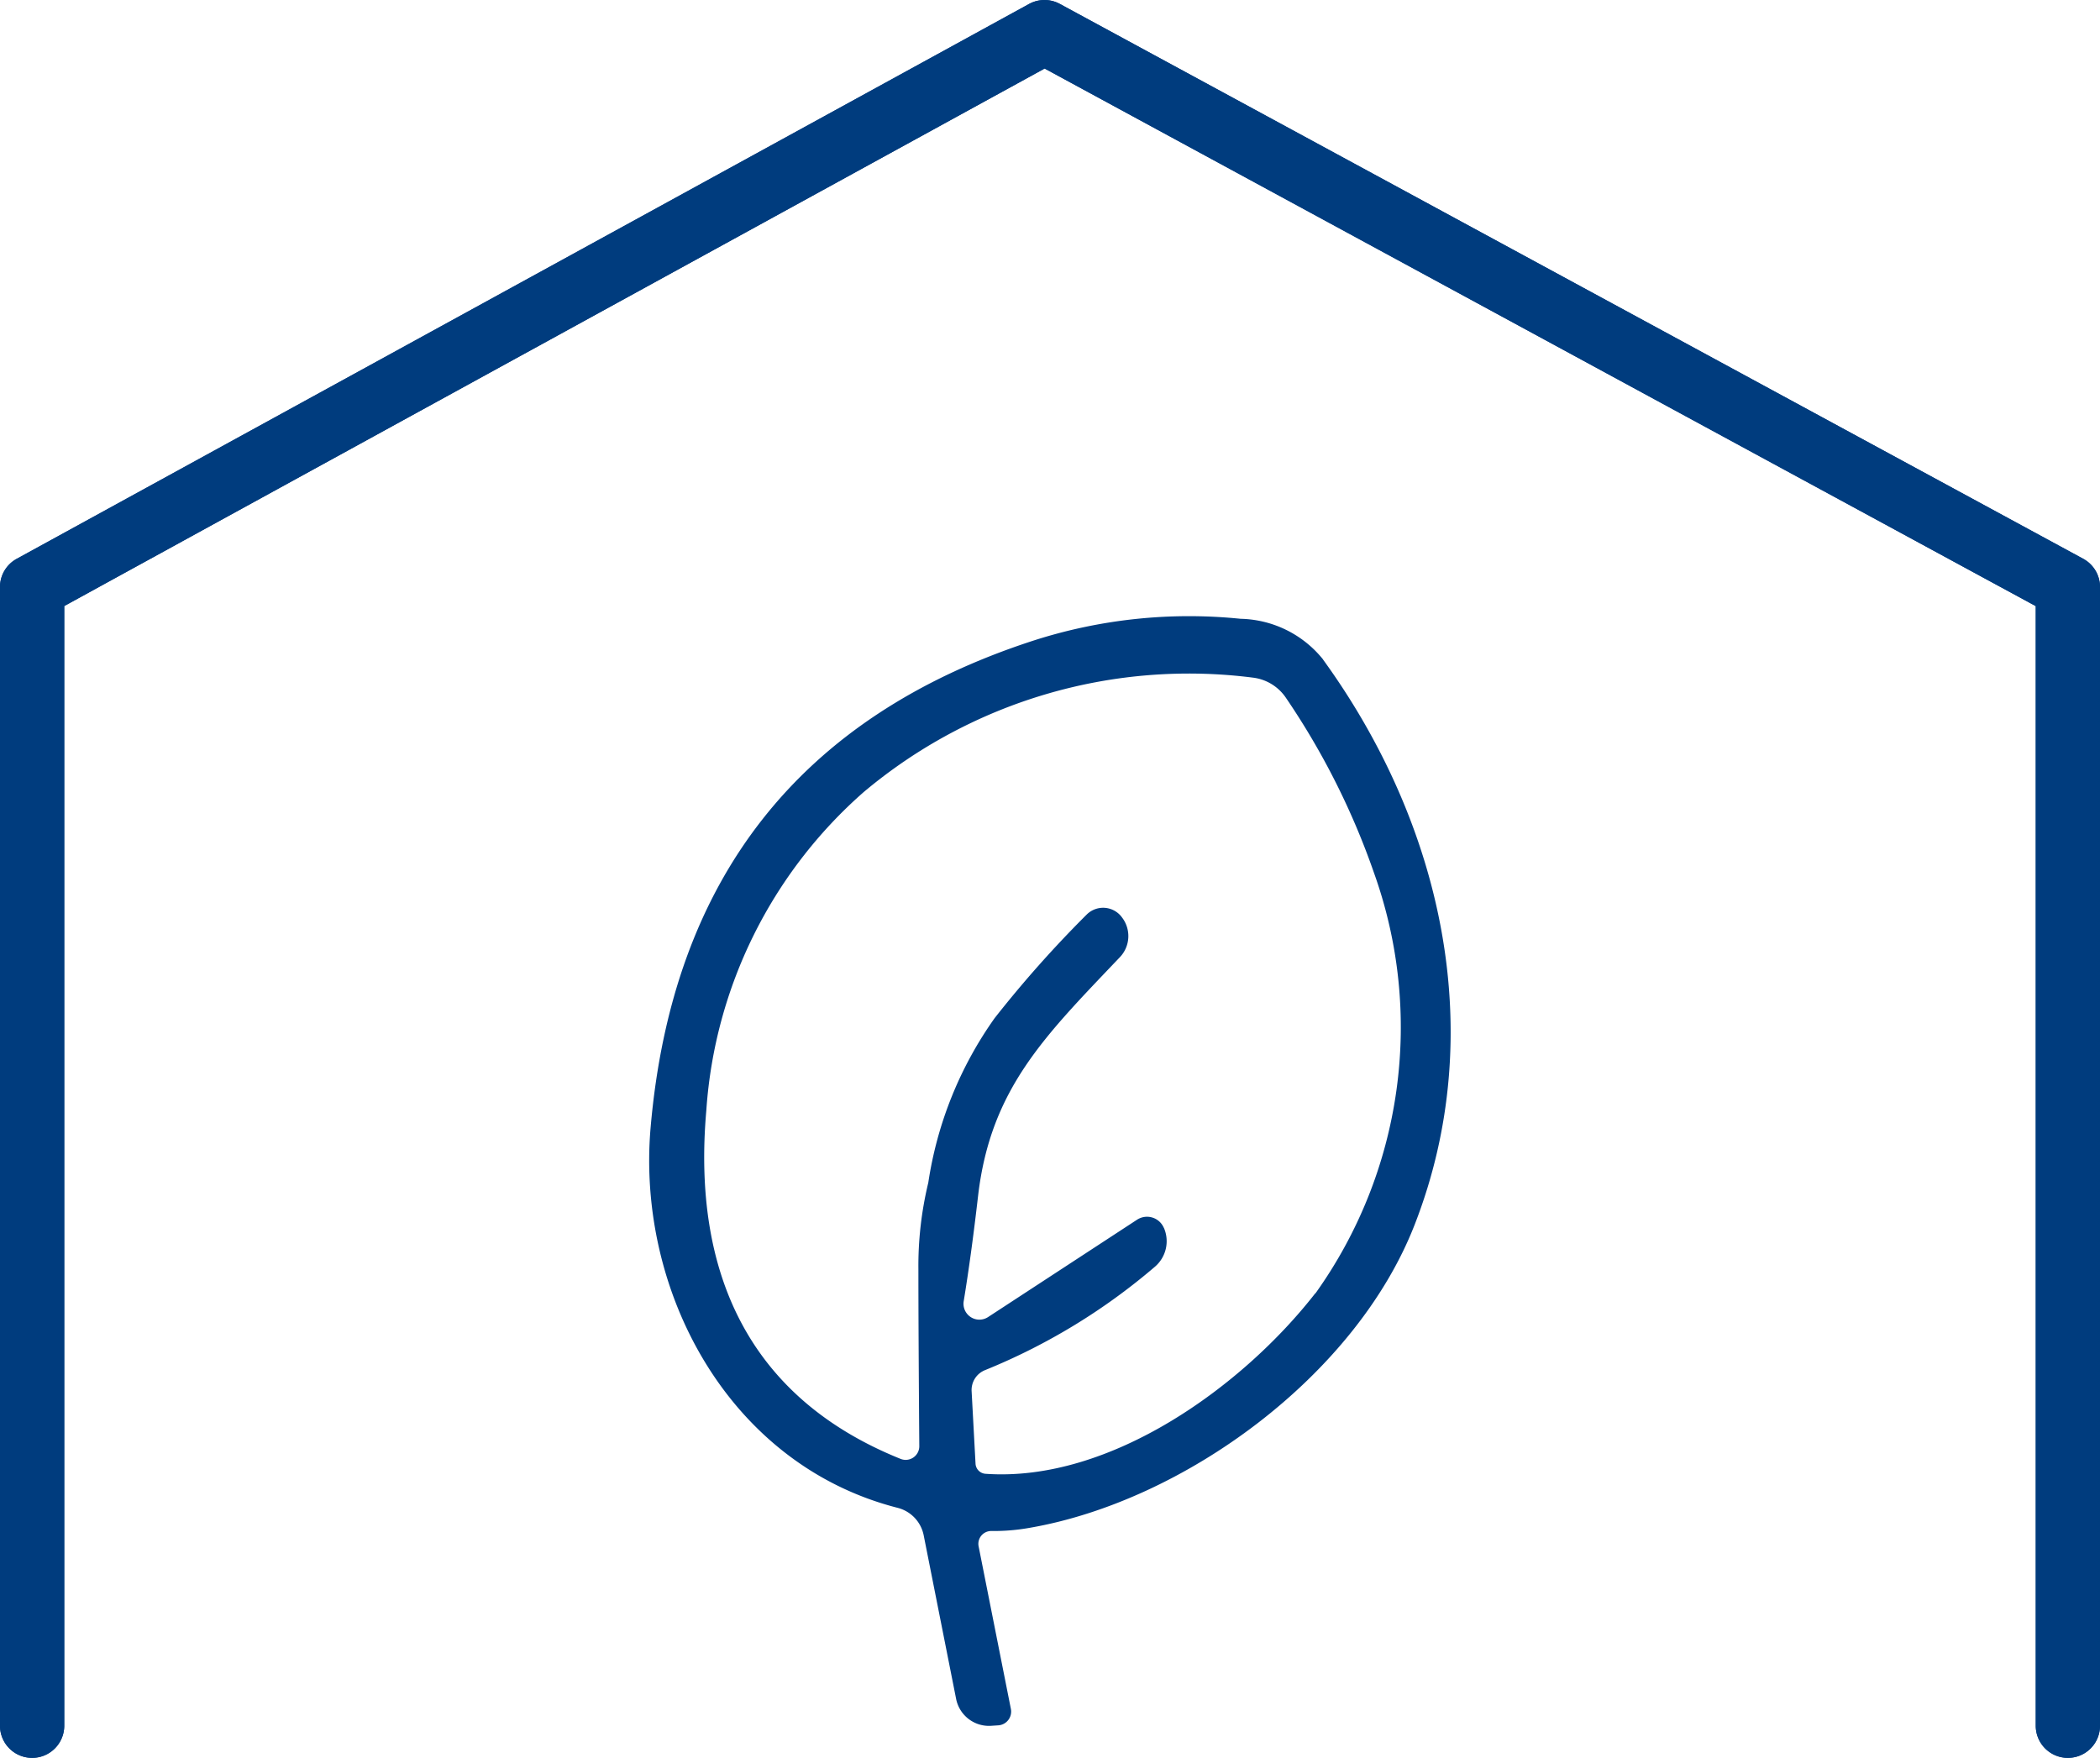 <svg xmlns="http://www.w3.org/2000/svg" xmlns:xlink="http://www.w3.org/1999/xlink" width="49.029" height="41.044" viewBox="0 0 49.029 41.044"><defs><clipPath id="a"><rect width="49.029" height="41.044" transform="translate(0 0)" fill="none"/></clipPath></defs><g clip-path="url(#a)"><path d="M30.892,15.4a2.538,2.538,0,0,0-1.927-.952,11.854,11.854,0,0,0-4.843.511q-8.182,2.661-8.933,11.379c-.325,3.793,1.806,7.859,5.776,8.87a.828.828,0,0,1,.6.637l.758,3.824a.782.782,0,0,0,.81.627l.168-.011a.322.322,0,0,0,.3-.385l-.752-3.789a.3.3,0,0,1,.3-.364,4.742,4.742,0,0,0,.889-.074c3.59-.619,7.61-3.537,8.989-7.075,1.748-4.482.647-9.359-2.139-13.2m-.181,14.8c-1.687,2.166-4.783,4.419-7.7,4.213a.25.25,0,0,1-.231-.235l-.091-1.686a.5.5,0,0,1,.315-.5,14.414,14.414,0,0,0,3.961-2.411.784.784,0,0,0,.217-.9l-.011-.021a.426.426,0,0,0-.622-.178l-3.475,2.271a.371.371,0,0,1-.57-.371c.115-.7.227-1.515.336-2.463.294-2.506,1.567-3.734,3.313-5.571a.714.714,0,0,0,.042-.931L26.18,21.4a.544.544,0,0,0-.809-.046,26.777,26.777,0,0,0-2.149,2.418,8.917,8.917,0,0,0-1.549,3.842,8.276,8.276,0,0,0-.231,2.023q0,1.343.021,4.132a.318.318,0,0,1-.437.294c-3.555-1.431-4.868-4.363-4.535-8.142a10.863,10.863,0,0,1,3.676-7.429,11.8,11.8,0,0,1,9.095-2.669,1.086,1.086,0,0,1,.762.472,17.4,17.4,0,0,1,2.054,4.083A10.687,10.687,0,0,1,30.711,30.2" fill="#003c7e"/><path d="M48.279,41.044a.75.75,0,0,1-.75-.75V14.152L24.389,1.6,1.5,14.15V40.294a.75.75,0,1,1-1.5,0V13.706a.75.75,0,0,1,.39-.658L24.027.092a.75.75,0,0,1,.718,0L48.637,13.047a.75.75,0,0,1,.392.659V40.294A.75.75,0,0,1,48.279,41.044Z" fill="#003c7e"/><path d="M48.279,41.044a.75.75,0,0,1-.75-.75V14.152L24.389,1.6,1.5,14.15V40.294a.75.75,0,1,1-1.5,0V13.706a.75.75,0,0,1,.39-.658L24.027.092a.75.75,0,0,1,.718,0L48.637,13.047a.75.75,0,0,1,.392.659V40.294A.75.75,0,0,1,48.279,41.044Z" fill="#003c7e"/></g></svg>